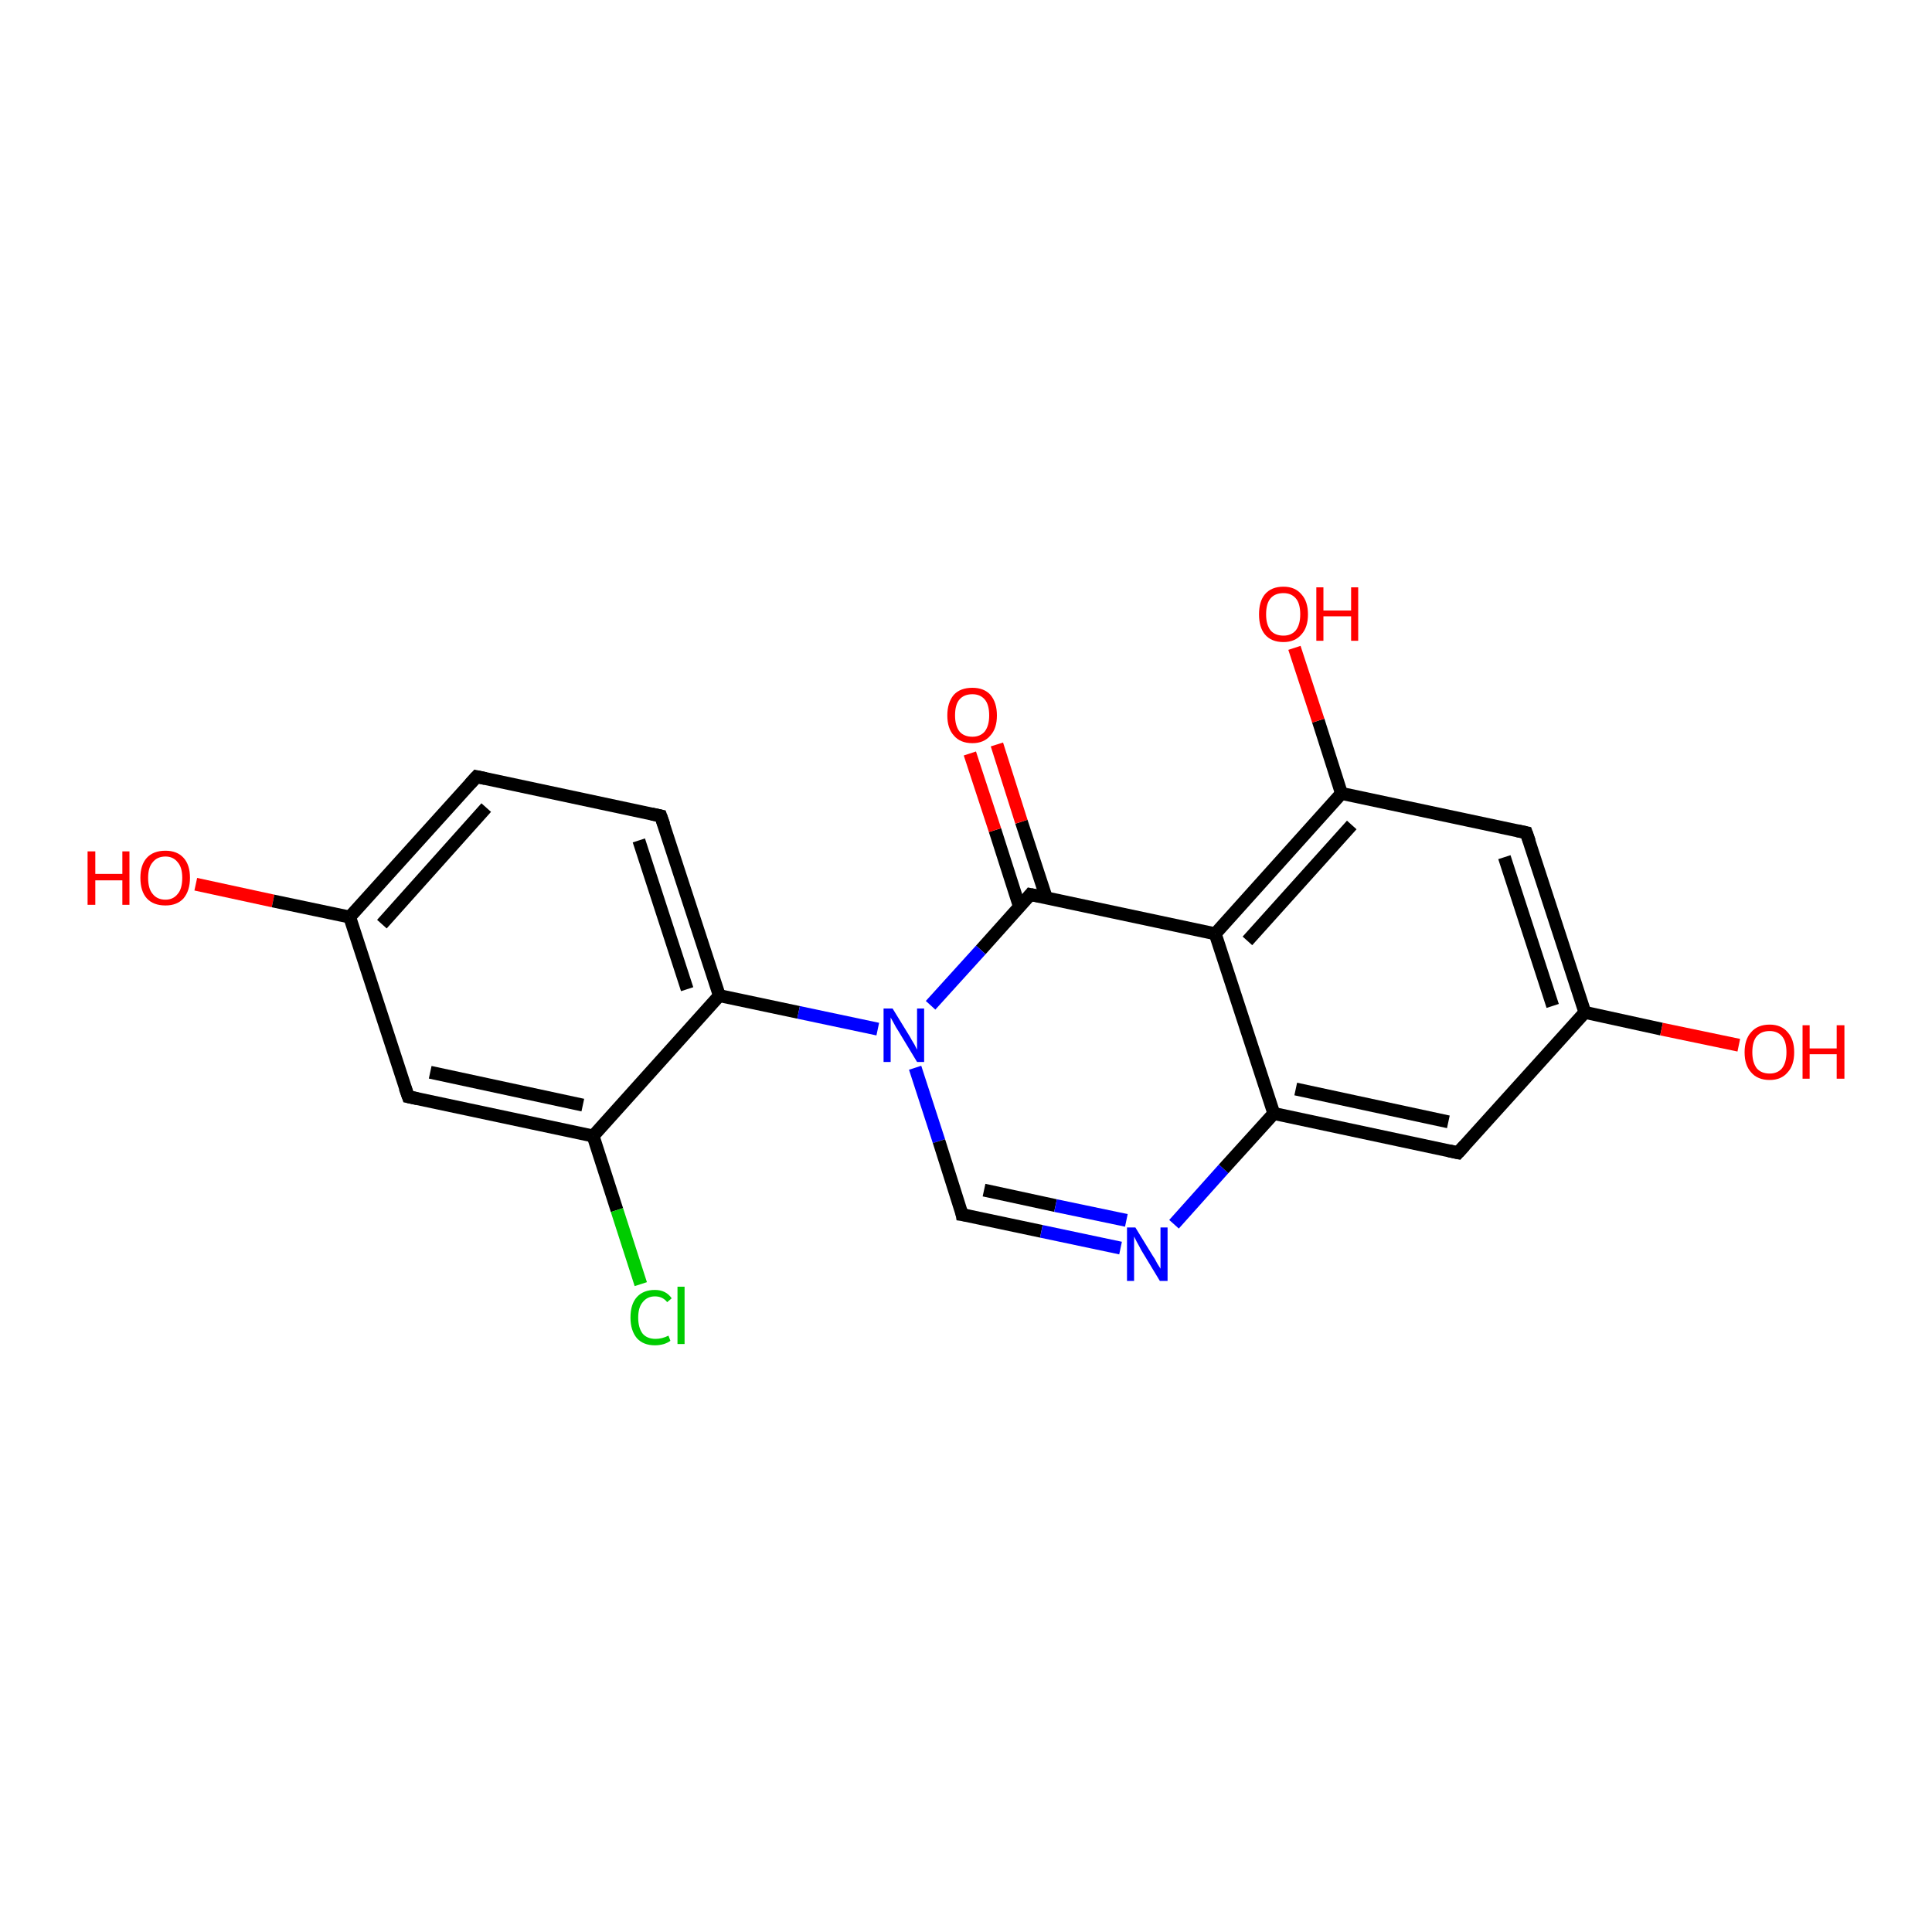 <?xml version='1.0' encoding='iso-8859-1'?>
<svg version='1.1' baseProfile='full'
              xmlns='http://www.w3.org/2000/svg'
                      xmlns:rdkit='http://www.rdkit.org/xml'
                      xmlns:xlink='http://www.w3.org/1999/xlink'
                  xml:space='preserve'
width='300px' height='300px' viewBox='0 0 300 300'>
<!-- END OF HEADER -->
<rect style='opacity:1.0;fill:#FFFFFF;stroke:none' width='300.0' height='300.0' x='0.0' y='0.0'> </rect>
<path class='bond-0 atom-0 atom-1' d='M 30.4,137.3 L 42.4,139.9' style='fill:none;fill-rule:evenodd;stroke:#FF0000;stroke-width:2.0px;stroke-linecap:butt;stroke-linejoin:miter;stroke-opacity:1' />
<path class='bond-0 atom-0 atom-1' d='M 42.4,139.9 L 54.3,142.4' style='fill:none;fill-rule:evenodd;stroke:#000000;stroke-width:2.0px;stroke-linecap:butt;stroke-linejoin:miter;stroke-opacity:1' />
<path class='bond-1 atom-1 atom-2' d='M 54.3,142.4 L 74.0,120.6' style='fill:none;fill-rule:evenodd;stroke:#000000;stroke-width:2.0px;stroke-linecap:butt;stroke-linejoin:miter;stroke-opacity:1' />
<path class='bond-1 atom-1 atom-2' d='M 59.3,143.5 L 75.5,125.4' style='fill:none;fill-rule:evenodd;stroke:#000000;stroke-width:2.0px;stroke-linecap:butt;stroke-linejoin:miter;stroke-opacity:1' />
<path class='bond-2 atom-2 atom-3' d='M 74.0,120.6 L 102.6,126.7' style='fill:none;fill-rule:evenodd;stroke:#000000;stroke-width:2.0px;stroke-linecap:butt;stroke-linejoin:miter;stroke-opacity:1' />
<path class='bond-3 atom-3 atom-4' d='M 102.6,126.7 L 111.7,154.6' style='fill:none;fill-rule:evenodd;stroke:#000000;stroke-width:2.0px;stroke-linecap:butt;stroke-linejoin:miter;stroke-opacity:1' />
<path class='bond-3 atom-3 atom-4' d='M 99.2,130.5 L 106.7,153.6' style='fill:none;fill-rule:evenodd;stroke:#000000;stroke-width:2.0px;stroke-linecap:butt;stroke-linejoin:miter;stroke-opacity:1' />
<path class='bond-4 atom-4 atom-5' d='M 111.7,154.6 L 92.1,176.4' style='fill:none;fill-rule:evenodd;stroke:#000000;stroke-width:2.0px;stroke-linecap:butt;stroke-linejoin:miter;stroke-opacity:1' />
<path class='bond-5 atom-5 atom-6' d='M 92.1,176.4 L 95.8,187.9' style='fill:none;fill-rule:evenodd;stroke:#000000;stroke-width:2.0px;stroke-linecap:butt;stroke-linejoin:miter;stroke-opacity:1' />
<path class='bond-5 atom-5 atom-6' d='M 95.8,187.9 L 99.5,199.4' style='fill:none;fill-rule:evenodd;stroke:#00CC00;stroke-width:2.0px;stroke-linecap:butt;stroke-linejoin:miter;stroke-opacity:1' />
<path class='bond-6 atom-5 atom-7' d='M 92.1,176.4 L 63.4,170.3' style='fill:none;fill-rule:evenodd;stroke:#000000;stroke-width:2.0px;stroke-linecap:butt;stroke-linejoin:miter;stroke-opacity:1' />
<path class='bond-6 atom-5 atom-7' d='M 90.5,171.6 L 66.8,166.5' style='fill:none;fill-rule:evenodd;stroke:#000000;stroke-width:2.0px;stroke-linecap:butt;stroke-linejoin:miter;stroke-opacity:1' />
<path class='bond-7 atom-4 atom-8' d='M 111.7,154.6 L 124.0,157.2' style='fill:none;fill-rule:evenodd;stroke:#000000;stroke-width:2.0px;stroke-linecap:butt;stroke-linejoin:miter;stroke-opacity:1' />
<path class='bond-7 atom-4 atom-8' d='M 124.0,157.2 L 136.3,159.8' style='fill:none;fill-rule:evenodd;stroke:#0000FF;stroke-width:2.0px;stroke-linecap:butt;stroke-linejoin:miter;stroke-opacity:1' />
<path class='bond-8 atom-8 atom-9' d='M 142.1,165.8 L 145.8,177.2' style='fill:none;fill-rule:evenodd;stroke:#0000FF;stroke-width:2.0px;stroke-linecap:butt;stroke-linejoin:miter;stroke-opacity:1' />
<path class='bond-8 atom-8 atom-9' d='M 145.8,177.2 L 149.4,188.6' style='fill:none;fill-rule:evenodd;stroke:#000000;stroke-width:2.0px;stroke-linecap:butt;stroke-linejoin:miter;stroke-opacity:1' />
<path class='bond-9 atom-9 atom-10' d='M 149.4,188.6 L 161.7,191.2' style='fill:none;fill-rule:evenodd;stroke:#000000;stroke-width:2.0px;stroke-linecap:butt;stroke-linejoin:miter;stroke-opacity:1' />
<path class='bond-9 atom-9 atom-10' d='M 161.7,191.2 L 174.0,193.8' style='fill:none;fill-rule:evenodd;stroke:#0000FF;stroke-width:2.0px;stroke-linecap:butt;stroke-linejoin:miter;stroke-opacity:1' />
<path class='bond-9 atom-9 atom-10' d='M 152.8,184.8 L 163.9,187.2' style='fill:none;fill-rule:evenodd;stroke:#000000;stroke-width:2.0px;stroke-linecap:butt;stroke-linejoin:miter;stroke-opacity:1' />
<path class='bond-9 atom-9 atom-10' d='M 163.9,187.2 L 174.9,189.5' style='fill:none;fill-rule:evenodd;stroke:#0000FF;stroke-width:2.0px;stroke-linecap:butt;stroke-linejoin:miter;stroke-opacity:1' />
<path class='bond-10 atom-10 atom-11' d='M 182.3,190.1 L 190.0,181.5' style='fill:none;fill-rule:evenodd;stroke:#0000FF;stroke-width:2.0px;stroke-linecap:butt;stroke-linejoin:miter;stroke-opacity:1' />
<path class='bond-10 atom-10 atom-11' d='M 190.0,181.5 L 197.8,172.9' style='fill:none;fill-rule:evenodd;stroke:#000000;stroke-width:2.0px;stroke-linecap:butt;stroke-linejoin:miter;stroke-opacity:1' />
<path class='bond-11 atom-11 atom-12' d='M 197.8,172.9 L 226.4,179.0' style='fill:none;fill-rule:evenodd;stroke:#000000;stroke-width:2.0px;stroke-linecap:butt;stroke-linejoin:miter;stroke-opacity:1' />
<path class='bond-11 atom-11 atom-12' d='M 201.2,169.1 L 224.9,174.2' style='fill:none;fill-rule:evenodd;stroke:#000000;stroke-width:2.0px;stroke-linecap:butt;stroke-linejoin:miter;stroke-opacity:1' />
<path class='bond-12 atom-12 atom-13' d='M 226.4,179.0 L 246.1,157.2' style='fill:none;fill-rule:evenodd;stroke:#000000;stroke-width:2.0px;stroke-linecap:butt;stroke-linejoin:miter;stroke-opacity:1' />
<path class='bond-13 atom-13 atom-14' d='M 246.1,157.2 L 258.0,159.8' style='fill:none;fill-rule:evenodd;stroke:#000000;stroke-width:2.0px;stroke-linecap:butt;stroke-linejoin:miter;stroke-opacity:1' />
<path class='bond-13 atom-13 atom-14' d='M 258.0,159.8 L 270.0,162.3' style='fill:none;fill-rule:evenodd;stroke:#FF0000;stroke-width:2.0px;stroke-linecap:butt;stroke-linejoin:miter;stroke-opacity:1' />
<path class='bond-14 atom-13 atom-15' d='M 246.1,157.2 L 237.0,129.3' style='fill:none;fill-rule:evenodd;stroke:#000000;stroke-width:2.0px;stroke-linecap:butt;stroke-linejoin:miter;stroke-opacity:1' />
<path class='bond-14 atom-13 atom-15' d='M 241.1,156.2 L 233.6,133.1' style='fill:none;fill-rule:evenodd;stroke:#000000;stroke-width:2.0px;stroke-linecap:butt;stroke-linejoin:miter;stroke-opacity:1' />
<path class='bond-15 atom-15 atom-16' d='M 237.0,129.3 L 208.3,123.2' style='fill:none;fill-rule:evenodd;stroke:#000000;stroke-width:2.0px;stroke-linecap:butt;stroke-linejoin:miter;stroke-opacity:1' />
<path class='bond-16 atom-16 atom-17' d='M 208.3,123.2 L 204.7,111.9' style='fill:none;fill-rule:evenodd;stroke:#000000;stroke-width:2.0px;stroke-linecap:butt;stroke-linejoin:miter;stroke-opacity:1' />
<path class='bond-16 atom-16 atom-17' d='M 204.7,111.9 L 201.0,100.6' style='fill:none;fill-rule:evenodd;stroke:#FF0000;stroke-width:2.0px;stroke-linecap:butt;stroke-linejoin:miter;stroke-opacity:1' />
<path class='bond-17 atom-16 atom-18' d='M 208.3,123.2 L 188.7,145.0' style='fill:none;fill-rule:evenodd;stroke:#000000;stroke-width:2.0px;stroke-linecap:butt;stroke-linejoin:miter;stroke-opacity:1' />
<path class='bond-17 atom-16 atom-18' d='M 209.9,128.1 L 193.7,146.1' style='fill:none;fill-rule:evenodd;stroke:#000000;stroke-width:2.0px;stroke-linecap:butt;stroke-linejoin:miter;stroke-opacity:1' />
<path class='bond-18 atom-18 atom-19' d='M 188.7,145.0 L 160.0,138.9' style='fill:none;fill-rule:evenodd;stroke:#000000;stroke-width:2.0px;stroke-linecap:butt;stroke-linejoin:miter;stroke-opacity:1' />
<path class='bond-19 atom-19 atom-20' d='M 162.5,139.5 L 158.6,127.6' style='fill:none;fill-rule:evenodd;stroke:#000000;stroke-width:2.0px;stroke-linecap:butt;stroke-linejoin:miter;stroke-opacity:1' />
<path class='bond-19 atom-19 atom-20' d='M 158.6,127.6 L 154.8,115.6' style='fill:none;fill-rule:evenodd;stroke:#FF0000;stroke-width:2.0px;stroke-linecap:butt;stroke-linejoin:miter;stroke-opacity:1' />
<path class='bond-19 atom-19 atom-20' d='M 158.3,140.8 L 154.5,128.9' style='fill:none;fill-rule:evenodd;stroke:#000000;stroke-width:2.0px;stroke-linecap:butt;stroke-linejoin:miter;stroke-opacity:1' />
<path class='bond-19 atom-19 atom-20' d='M 154.5,128.9 L 150.6,117.0' style='fill:none;fill-rule:evenodd;stroke:#FF0000;stroke-width:2.0px;stroke-linecap:butt;stroke-linejoin:miter;stroke-opacity:1' />
<path class='bond-20 atom-7 atom-1' d='M 63.4,170.3 L 54.3,142.4' style='fill:none;fill-rule:evenodd;stroke:#000000;stroke-width:2.0px;stroke-linecap:butt;stroke-linejoin:miter;stroke-opacity:1' />
<path class='bond-21 atom-19 atom-8' d='M 160.0,138.9 L 152.3,147.5' style='fill:none;fill-rule:evenodd;stroke:#000000;stroke-width:2.0px;stroke-linecap:butt;stroke-linejoin:miter;stroke-opacity:1' />
<path class='bond-21 atom-19 atom-8' d='M 152.3,147.5 L 144.5,156.1' style='fill:none;fill-rule:evenodd;stroke:#0000FF;stroke-width:2.0px;stroke-linecap:butt;stroke-linejoin:miter;stroke-opacity:1' />
<path class='bond-22 atom-18 atom-11' d='M 188.7,145.0 L 197.8,172.9' style='fill:none;fill-rule:evenodd;stroke:#000000;stroke-width:2.0px;stroke-linecap:butt;stroke-linejoin:miter;stroke-opacity:1' />
<path d='M 73.0,121.7 L 74.0,120.6 L 75.4,120.9' style='fill:none;stroke:#000000;stroke-width:2.0px;stroke-linecap:butt;stroke-linejoin:miter;stroke-opacity:1;' />
<path d='M 101.2,126.4 L 102.6,126.7 L 103.1,128.1' style='fill:none;stroke:#000000;stroke-width:2.0px;stroke-linecap:butt;stroke-linejoin:miter;stroke-opacity:1;' />
<path d='M 64.8,170.6 L 63.4,170.3 L 62.9,168.9' style='fill:none;stroke:#000000;stroke-width:2.0px;stroke-linecap:butt;stroke-linejoin:miter;stroke-opacity:1;' />
<path d='M 149.3,188.0 L 149.4,188.6 L 150.1,188.7' style='fill:none;stroke:#000000;stroke-width:2.0px;stroke-linecap:butt;stroke-linejoin:miter;stroke-opacity:1;' />
<path d='M 225.0,178.7 L 226.4,179.0 L 227.4,177.9' style='fill:none;stroke:#000000;stroke-width:2.0px;stroke-linecap:butt;stroke-linejoin:miter;stroke-opacity:1;' />
<path d='M 237.5,130.7 L 237.0,129.3 L 235.6,129.0' style='fill:none;stroke:#000000;stroke-width:2.0px;stroke-linecap:butt;stroke-linejoin:miter;stroke-opacity:1;' />
<path d='M 161.5,139.2 L 160.0,138.9 L 159.6,139.4' style='fill:none;stroke:#000000;stroke-width:2.0px;stroke-linecap:butt;stroke-linejoin:miter;stroke-opacity:1;' />
<path class='atom-0' d='M 13.6 132.2
L 14.8 132.2
L 14.8 135.7
L 19.0 135.7
L 19.0 132.2
L 20.1 132.2
L 20.1 140.5
L 19.0 140.5
L 19.0 136.7
L 14.8 136.7
L 14.8 140.5
L 13.6 140.5
L 13.6 132.2
' fill='#FF0000'/>
<path class='atom-0' d='M 21.8 136.3
Q 21.8 134.3, 22.8 133.2
Q 23.8 132.1, 25.7 132.1
Q 27.5 132.1, 28.5 133.2
Q 29.5 134.3, 29.5 136.3
Q 29.5 138.3, 28.5 139.5
Q 27.5 140.6, 25.7 140.6
Q 23.8 140.6, 22.8 139.5
Q 21.8 138.4, 21.8 136.3
M 25.7 139.7
Q 26.9 139.7, 27.6 138.8
Q 28.3 138.0, 28.3 136.3
Q 28.3 134.7, 27.6 133.9
Q 26.9 133.0, 25.7 133.0
Q 24.4 133.0, 23.7 133.9
Q 23.0 134.7, 23.0 136.3
Q 23.0 138.0, 23.7 138.8
Q 24.4 139.7, 25.7 139.7
' fill='#FF0000'/>
<path class='atom-6' d='M 97.9 204.6
Q 97.9 202.5, 98.9 201.4
Q 99.9 200.3, 101.7 200.3
Q 103.4 200.3, 104.3 201.6
L 103.6 202.2
Q 102.9 201.3, 101.7 201.3
Q 100.5 201.3, 99.8 202.2
Q 99.1 203.0, 99.1 204.6
Q 99.1 206.2, 99.8 207.1
Q 100.5 207.9, 101.8 207.9
Q 102.8 207.9, 103.8 207.4
L 104.1 208.2
Q 103.7 208.5, 103.1 208.7
Q 102.4 208.9, 101.7 208.9
Q 99.9 208.9, 98.9 207.8
Q 97.9 206.6, 97.9 204.6
' fill='#00CC00'/>
<path class='atom-6' d='M 105.2 199.8
L 106.3 199.8
L 106.3 208.7
L 105.2 208.7
L 105.2 199.8
' fill='#00CC00'/>
<path class='atom-8' d='M 138.6 156.6
L 141.3 161.0
Q 141.5 161.4, 142.0 162.2
Q 142.4 163.0, 142.4 163.0
L 142.4 156.6
L 143.5 156.6
L 143.5 164.9
L 142.4 164.9
L 139.5 160.1
Q 139.1 159.5, 138.8 158.9
Q 138.4 158.2, 138.3 158.0
L 138.3 164.9
L 137.2 164.9
L 137.2 156.6
L 138.6 156.6
' fill='#0000FF'/>
<path class='atom-10' d='M 176.3 190.6
L 179.0 195.0
Q 179.3 195.4, 179.7 196.2
Q 180.2 197.0, 180.2 197.0
L 180.2 190.6
L 181.3 190.6
L 181.3 198.9
L 180.1 198.9
L 177.2 194.1
Q 176.9 193.5, 176.5 192.8
Q 176.2 192.2, 176.1 192.0
L 176.1 198.9
L 175.0 198.9
L 175.0 190.6
L 176.3 190.6
' fill='#0000FF'/>
<path class='atom-14' d='M 270.9 163.4
Q 270.9 161.4, 271.9 160.3
Q 272.9 159.1, 274.8 159.1
Q 276.6 159.1, 277.6 160.3
Q 278.6 161.4, 278.6 163.4
Q 278.6 165.4, 277.6 166.5
Q 276.6 167.7, 274.8 167.7
Q 272.9 167.7, 271.9 166.5
Q 270.9 165.4, 270.9 163.4
M 274.8 166.7
Q 276.0 166.7, 276.7 165.9
Q 277.4 165.0, 277.4 163.4
Q 277.4 161.7, 276.7 160.9
Q 276.0 160.1, 274.8 160.1
Q 273.5 160.1, 272.8 160.9
Q 272.1 161.7, 272.1 163.4
Q 272.1 165.0, 272.8 165.9
Q 273.5 166.7, 274.8 166.7
' fill='#FF0000'/>
<path class='atom-14' d='M 279.9 159.2
L 281.0 159.2
L 281.0 162.8
L 285.2 162.8
L 285.2 159.2
L 286.4 159.2
L 286.4 167.5
L 285.2 167.5
L 285.2 163.7
L 281.0 163.7
L 281.0 167.5
L 279.9 167.5
L 279.9 159.2
' fill='#FF0000'/>
<path class='atom-17' d='M 195.5 95.4
Q 195.5 93.4, 196.4 92.3
Q 197.4 91.1, 199.3 91.1
Q 201.1 91.1, 202.1 92.3
Q 203.1 93.4, 203.1 95.4
Q 203.1 97.4, 202.1 98.5
Q 201.1 99.7, 199.3 99.7
Q 197.4 99.7, 196.4 98.5
Q 195.5 97.4, 195.5 95.4
M 199.3 98.7
Q 200.5 98.7, 201.2 97.9
Q 201.9 97.0, 201.9 95.4
Q 201.9 93.7, 201.2 92.9
Q 200.5 92.1, 199.3 92.1
Q 198.0 92.1, 197.3 92.9
Q 196.6 93.7, 196.6 95.4
Q 196.6 97.0, 197.3 97.9
Q 198.0 98.7, 199.3 98.7
' fill='#FF0000'/>
<path class='atom-17' d='M 204.4 91.2
L 205.5 91.2
L 205.5 94.8
L 209.8 94.8
L 209.8 91.2
L 210.9 91.2
L 210.9 99.5
L 209.8 99.5
L 209.8 95.7
L 205.5 95.7
L 205.5 99.5
L 204.4 99.5
L 204.4 91.2
' fill='#FF0000'/>
<path class='atom-20' d='M 147.1 111.1
Q 147.1 109.1, 148.1 107.9
Q 149.1 106.8, 151.0 106.8
Q 152.8 106.8, 153.8 107.9
Q 154.8 109.1, 154.8 111.1
Q 154.8 113.1, 153.8 114.2
Q 152.8 115.4, 151.0 115.4
Q 149.1 115.4, 148.1 114.2
Q 147.1 113.1, 147.1 111.1
M 151.0 114.4
Q 152.2 114.4, 152.9 113.6
Q 153.6 112.7, 153.6 111.1
Q 153.6 109.4, 152.9 108.6
Q 152.2 107.8, 151.0 107.8
Q 149.7 107.8, 149.0 108.6
Q 148.3 109.4, 148.3 111.1
Q 148.3 112.7, 149.0 113.6
Q 149.7 114.4, 151.0 114.4
' fill='#FF0000'/>
</svg>
